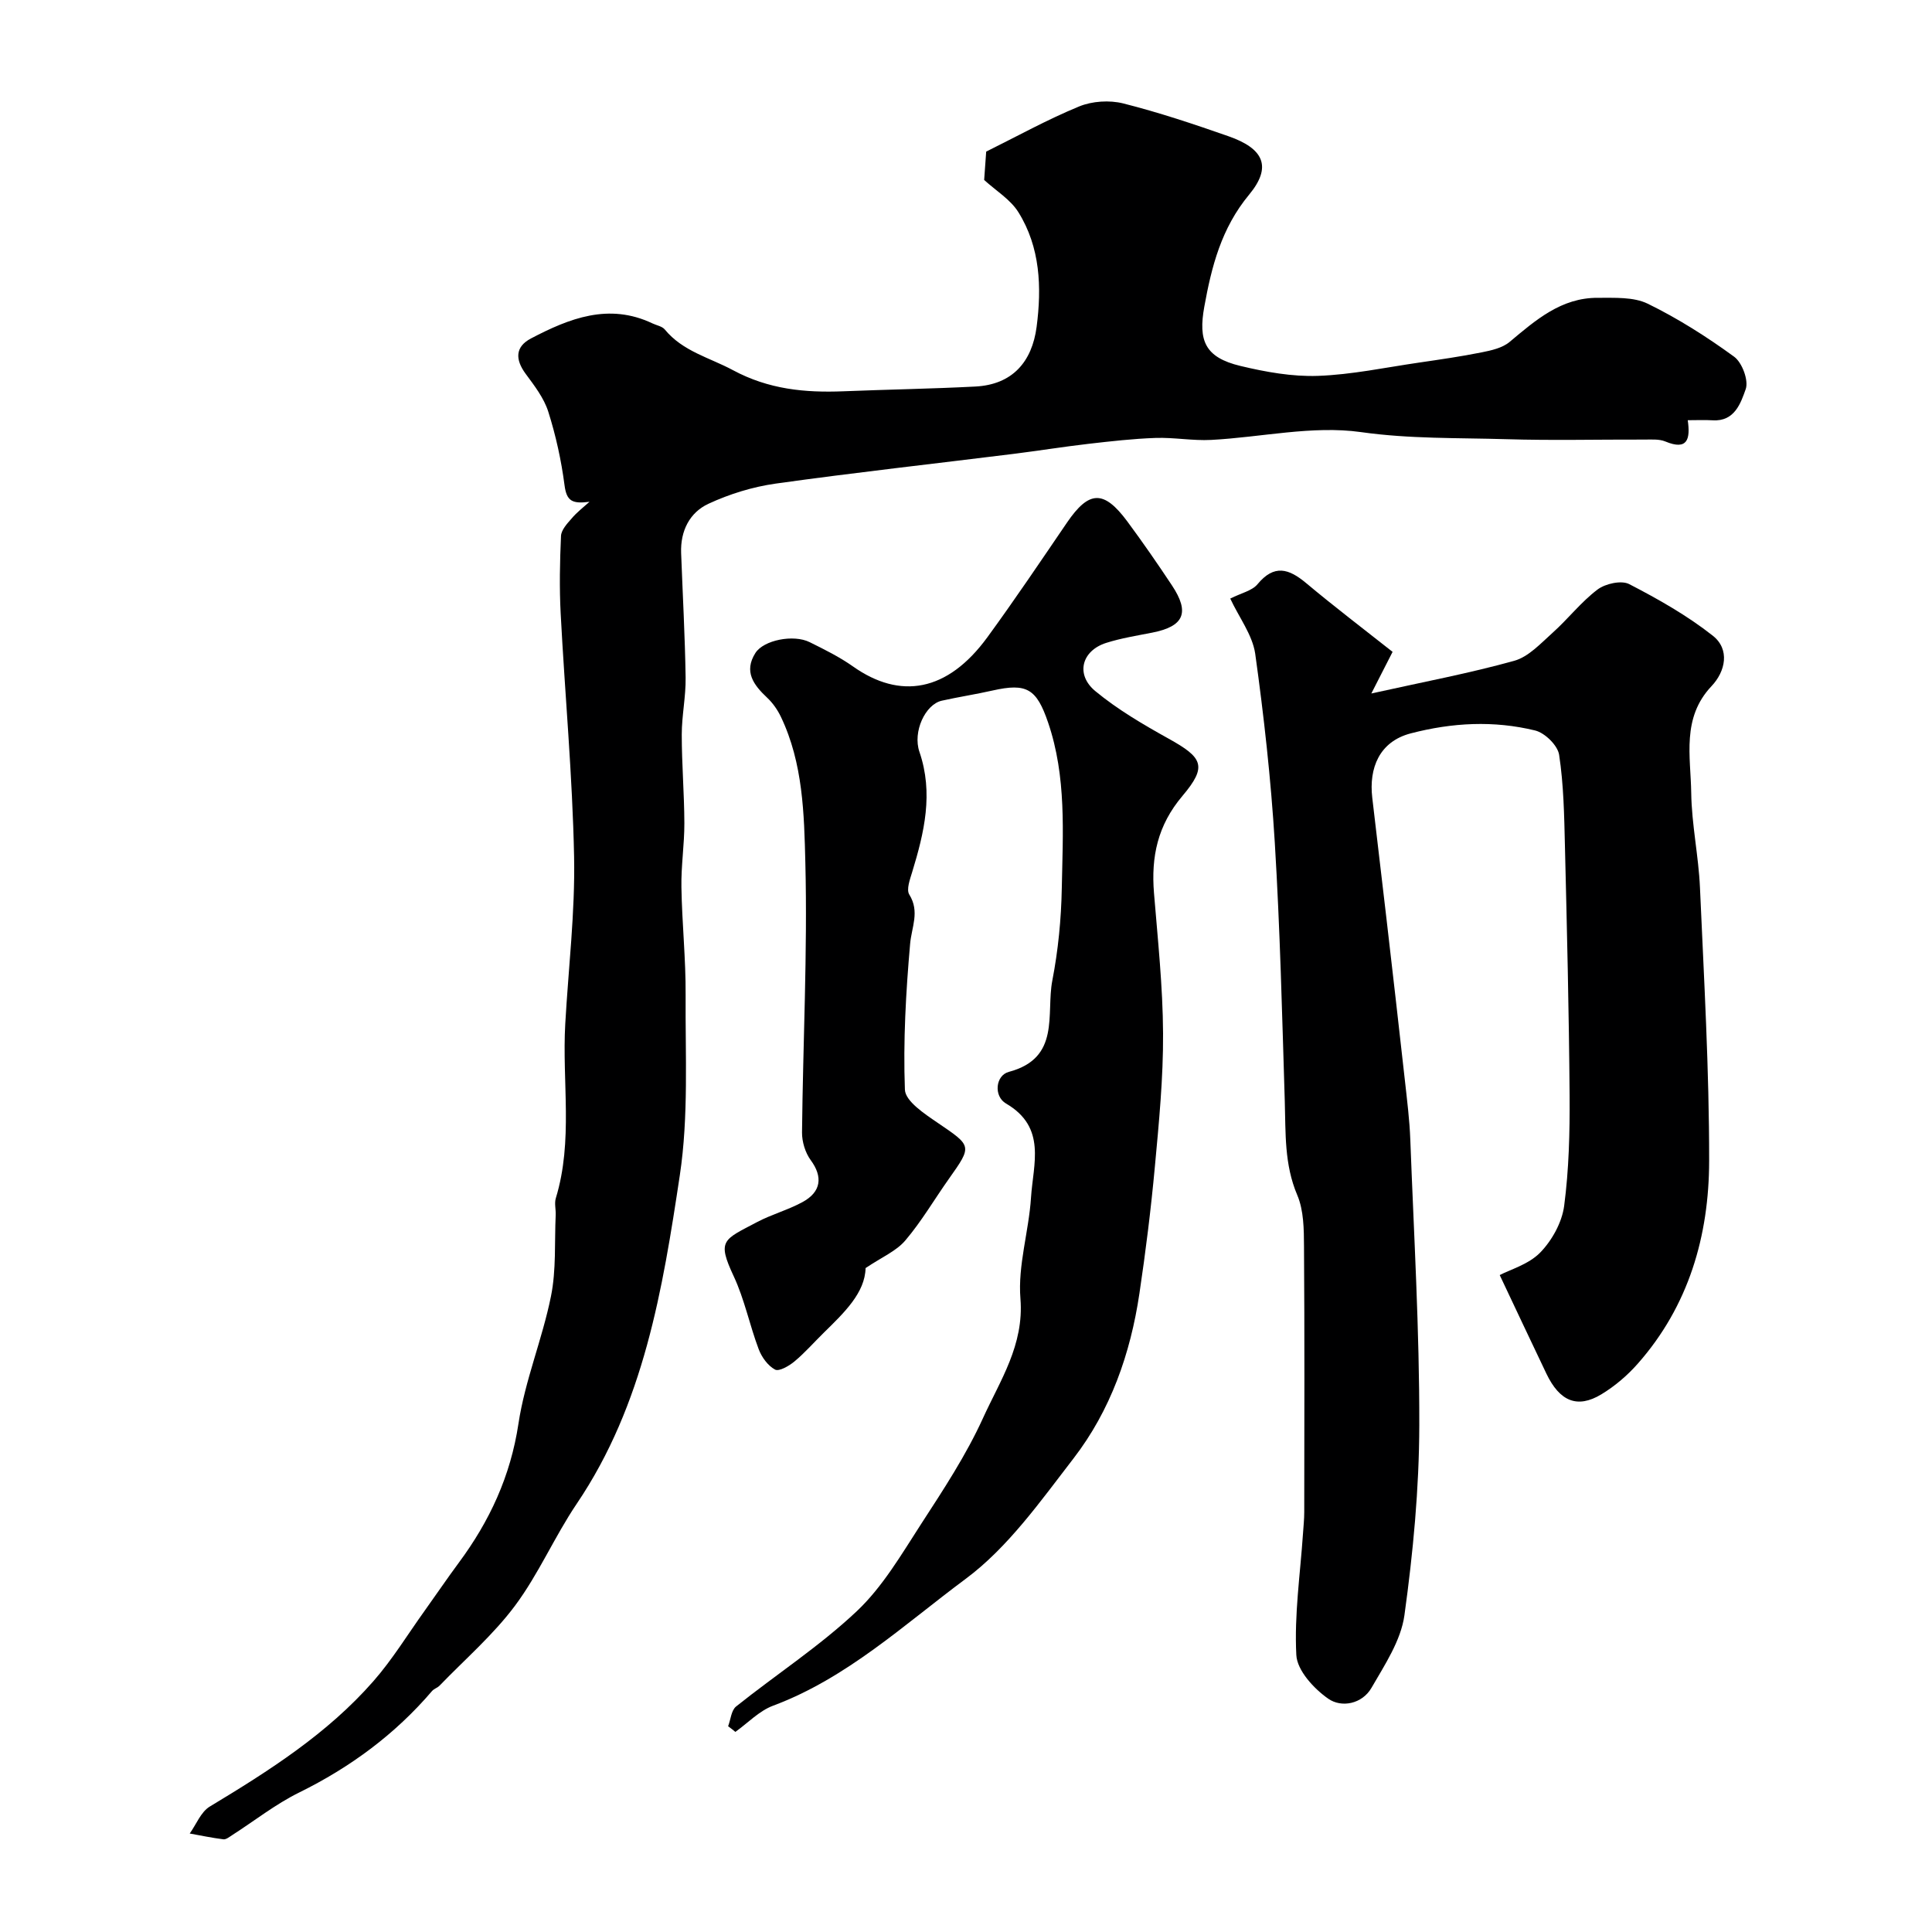 <svg enable-background="new 0 0 400 400" viewBox="0 0 400 400" xmlns="http://www.w3.org/2000/svg"><g fill="#000001"><path d="m122.05 103.89c-3.53.45-4.74-.09-5.17-3.43-.67-5.15-1.8-10.29-3.37-15.24-.9-2.83-2.88-5.39-4.69-7.84-2.17-2.96-2.18-5.57 1.1-7.3 7.95-4.17 16.13-7.42 25.17-3.12.86.41 2 .59 2.55 1.26 3.73 4.54 9.26 5.81 14.11 8.42 7.4 3.98 14.92 4.69 22.9 4.37 9.08-.37 18.18-.51 27.26-.98 7.72-.39 11.76-5.14 12.71-12.35 1.07-8.21.76-16.47-3.77-23.74-1.65-2.65-4.65-4.45-7.09-6.68.12-1.69.26-3.64.42-5.87 6.32-3.13 12.63-6.63 19.24-9.35 2.7-1.11 6.28-1.34 9.12-.63 7.39 1.86 14.64 4.29 21.84 6.81 7.26 2.54 9.03 6.3 4.23 12.09-5.76 6.95-7.77 14.9-9.27 23.18-1.27 7.01.09 10.51 7.5 12.28 5.23 1.25 10.71 2.24 16.04 2.05 6.97-.25 13.91-1.73 20.85-2.74 4.36-.64 8.72-1.26 13.04-2.13 2.01-.4 4.29-.91 5.78-2.16 5.4-4.52 10.69-9.17 18.25-9.13 3.48.02 7.39-.22 10.35 1.22 6.27 3.06 12.24 6.86 17.88 10.97 1.66 1.21 3.04 4.92 2.4 6.72-1.01 2.83-2.27 6.73-6.82 6.45-1.65-.1-3.31-.02-5.18-.02.56 3.9-.02 6.33-4.65 4.4-1.3-.54-2.94-.38-4.42-.39-9.5-.03-19 .21-28.49-.08-10.03-.3-19.99-.04-30.11-1.47-10.06-1.41-20.64 1.08-31.01 1.62-3.82.2-7.68-.54-11.5-.41-4.64.16-9.27.69-13.88 1.22-5.18.6-10.34 1.43-15.52 2.08-16.41 2.04-32.85 3.86-49.22 6.15-4.77.67-9.58 2.15-13.95 4.18-3.91 1.81-5.83 5.65-5.66 10.19.32 8.6.8 17.2.93 25.8.06 3.93-.8 7.87-.8 11.8 0 6.12.52 12.23.54 18.35.01 4.42-.69 8.84-.61 13.25.12 7.44.92 14.87.87 22.3-.08 12.46.64 25.1-1.2 37.33-3.56 23.66-7.44 47.43-21.34 68.01-4.6 6.81-7.89 14.55-12.78 21.11-4.5 6.04-10.34 11.08-15.61 16.54-.44.46-1.17.66-1.58 1.14-7.67 8.97-16.91 15.78-27.5 21-4.91 2.42-9.3 5.9-13.94 8.87-.54.35-1.2.88-1.74.82-2.34-.29-4.65-.78-6.98-1.2 1.36-1.9 2.31-4.47 4.15-5.58 12.27-7.4 24.34-15.07 33.87-25.95 3.94-4.49 7.09-9.67 10.59-14.55 2.37-3.31 4.66-6.69 7.08-9.96 6.4-8.63 10.73-17.94 12.37-28.81 1.34-8.92 4.94-17.49 6.73-26.37 1.11-5.46.72-11.22.98-16.85.05-1.16-.3-2.42.03-3.48 3.62-11.87 1.27-24.05 1.95-36.07.65-11.53 2.05-23.07 1.83-34.58-.33-16.81-1.9-33.6-2.78-50.41-.28-5.34-.17-10.71.07-16.04.06-1.24 1.26-2.55 2.19-3.6 1.07-1.29 2.45-2.33 3.71-3.47z"/><path d="m254.71 123.93c2.29-1.16 4.51-1.61 5.64-2.97 3.46-4.18 6.48-3.24 10.08-.23 5.89 4.93 12.02 9.59 17.89 14.23-1.49 2.92-2.57 5.04-4.4 8.62 10.84-2.41 20.33-4.19 29.59-6.77 2.97-.83 5.5-3.62 7.96-5.82 3.2-2.87 5.88-6.37 9.29-8.94 1.62-1.22 4.92-1.95 6.54-1.12 6.02 3.11 12.01 6.5 17.31 10.68 3.59 2.83 2.65 7.38-.26 10.45-6.22 6.58-4.31 14.55-4.2 22.1.09 6.54 1.52 13.06 1.81 19.61.83 18.85 1.92 37.72 1.9 56.58-.02 15.49-4.22 30.04-14.8 42.01-2.15 2.44-4.75 4.65-7.53 6.33-4.96 2.99-8.62 1.45-11.37-4.3-3.25-6.8-6.46-13.63-9.66-20.4 2.17-1.14 5.98-2.21 8.37-4.65 2.45-2.51 4.51-6.23 4.97-9.66.99-7.53 1.18-15.22 1.13-22.84-.13-17.26-.55-34.53-.97-51.79-.15-6.27-.26-12.59-1.2-18.77-.29-1.95-2.95-4.55-4.96-5.04-8.56-2.09-17.14-1.65-25.77.6-6.51 1.7-8.67 7.2-7.96 13.3.97 8.29 1.96 16.57 2.92 24.86 1.3 11.23 2.59 22.47 3.84 33.71.45 4.09.97 8.18 1.12 12.28.74 19.69 1.9 39.39 1.86 59.09-.03 13.13-1.28 26.33-3.08 39.35-.73 5.24-4.07 10.25-6.82 15.02-1.93 3.34-6.19 4.18-8.95 2.25-2.97-2.07-6.45-5.85-6.61-9.05-.44-8.33.81-16.74 1.38-25.13.1-1.48.26-2.97.26-4.45.02-18.33.08-36.66-.05-54.98-.02-3.58-.04-7.48-1.4-10.67-2.7-6.35-2.38-12.84-2.58-19.41-.55-17.87-.98-35.75-2.07-53.59-.8-13.08-2.25-26.15-4.06-39.13-.59-3.87-3.32-7.43-5.16-11.36z"/><path d="m150.75 357.4c.53-1.39.65-3.29 1.65-4.09 8.3-6.63 17.3-12.48 24.99-19.73 5.36-5.06 9.26-11.78 13.33-18.07 4.61-7.1 9.32-14.26 12.81-21.93 3.55-7.8 8.51-15.11 7.74-24.71-.56-6.87 1.74-13.92 2.19-20.93.44-6.92 3.29-14.54-5.18-19.47-2.59-1.51-2.18-5.82.59-6.55 10.78-2.87 7.67-11.98 9-18.9 1.21-6.25 1.84-12.68 1.96-19.05.22-11.52 1-23.15-2.83-34.37-2.4-7.04-4.44-8.22-11.48-6.64-3.49.79-7.04 1.33-10.53 2.11-3.42.77-6.06 6.43-4.63 10.6 2.93 8.55 1 16.69-1.5 24.87-.46 1.52-1.25 3.63-.6 4.67 2.21 3.56.47 6.73.17 10.21-.88 10.03-1.45 20.14-1.08 30.18.09 2.39 4.08 5.02 6.75 6.84 7.14 4.86 7.23 4.74 2.36 11.62-3.02 4.26-5.66 8.81-9.03 12.77-1.88 2.21-4.88 3.46-8.22 5.71-.12 5.13-4.42 9.23-8.65 13.38-2.02 1.98-3.9 4.14-6.06 5.94-1.12.94-3.2 2.14-4.03 1.7-1.48-.79-2.77-2.57-3.39-4.22-1.88-4.98-2.93-10.31-5.17-15.1-3.51-7.5-2.15-7.53 4.83-11.22 3.01-1.59 6.38-2.5 9.37-4.12 3.96-2.13 4.26-5.28 1.75-8.69-1.14-1.55-1.83-3.83-1.81-5.76.19-18.6 1.15-37.2.69-55.78-.25-10.15-.48-20.66-5.05-30.23-.69-1.45-1.67-2.87-2.84-3.97-2.81-2.64-4.91-5.4-2.45-9.28 1.7-2.67 7.88-3.9 11.23-2.24 3.07 1.52 6.18 3.06 8.97 5.03 9.75 6.89 19.53 5.32 27.83-6.05 5.67-7.77 11.05-15.77 16.47-23.72 4.56-6.68 7.62-6.83 12.5-.25 3.2 4.32 6.27 8.76 9.24 13.24 3.75 5.65 2.49 8.49-4.09 9.78-3.19.63-6.42 1.14-9.51 2.12-5.09 1.61-6.43 6.55-2.25 10 4.61 3.81 9.89 6.9 15.14 9.82 7.06 3.92 8.11 5.69 2.88 11.87-5.15 6.09-6.5 12.59-5.89 20.09.79 9.68 1.83 19.38 1.88 29.08.05 9.21-.85 18.44-1.7 27.62-.81 8.78-1.9 17.54-3.2 26.25-1.85 12.42-5.96 24.16-13.64 34.12-6.83 8.85-13.56 18.43-22.36 24.96-12.7 9.43-24.55 20.53-39.85 26.24-2.87 1.07-5.21 3.57-7.8 5.42-.45-.39-.98-.78-1.5-1.17z"/></g></svg>